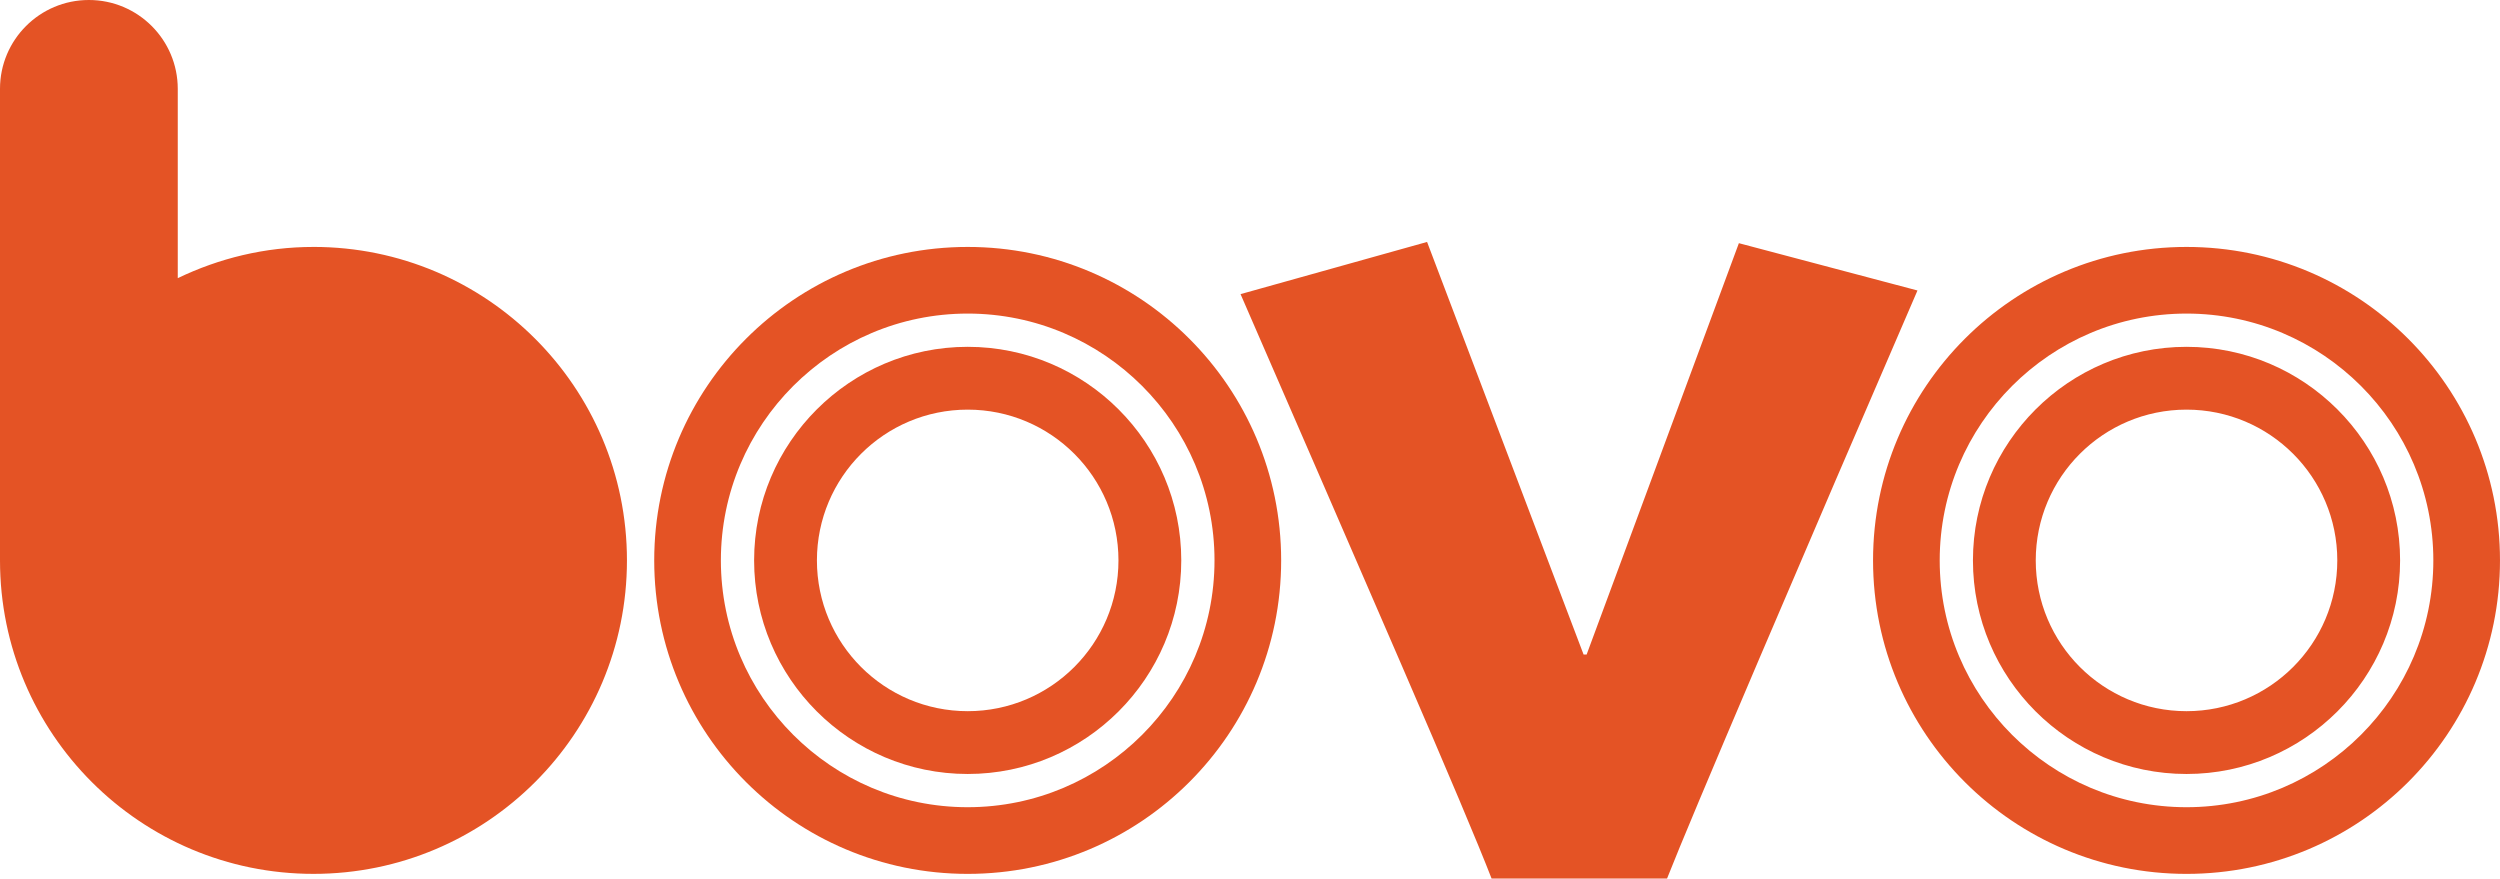 <svg xmlns="http://www.w3.org/2000/svg" id="Layer_2" data-name="Layer 2" viewBox="0 0 1899.88 667.65"><defs><style>.cls-1{fill:#e45325}</style></defs><g id="Layer_1-2" data-name="Layer 1"><path d="M735.4 263.57c-89.49 0-162.31 72.82-162.31 162.31s72.82 162.31 162.31 162.31 162.31-72.82 162.31-162.31-72.82-162.31-162.31-162.31Zm0 276.89c-63.28 0-114.58-51.3-114.58-114.58S672.12 311.3 735.4 311.3s114.58 51.3 114.58 114.58-51.3 114.58-114.58 114.58Z" class="cls-1"/><path d="M735.4 187.66c-131.57 0-238.22 106.66-238.22 238.22S603.84 664.11 735.4 664.11s238.22-106.66 238.22-238.23S866.96 187.66 735.4 187.66Zm0 425.78c-103.43 0-187.57-84.14-187.57-187.57S631.97 238.3 735.4 238.3s187.57 84.14 187.57 187.57-84.14 187.57-187.57 187.57Zm926.25-349.87c-89.49 0-162.31 72.82-162.31 162.31s72.82 162.31 162.31 162.31 162.31-72.82 162.31-162.31-72.82-162.31-162.31-162.31Zm0 276.89c-63.28 0-114.58-51.3-114.58-114.58s51.3-114.58 114.58-114.58 114.58 51.3 114.58 114.58-51.3 114.58-114.58 114.58Z" class="cls-1"/><path d="M1661.65 187.66c-131.57 0-238.22 106.66-238.22 238.22s106.66 238.23 238.22 238.23 238.22-106.66 238.22-238.23-106.66-238.22-238.22-238.22Zm0 425.78c-103.43 0-187.57-84.14-187.57-187.57s84.14-187.57 187.57-187.57 187.57 84.14 187.57 187.57-84.14 187.57-187.57 187.57ZM238.23 187.66c-37.01 0-71.9 8.68-103.14 23.73V67.54C135.08 30.23 104.84 0 67.54 0S0 30.23 0 67.54v358.34C0 557.45 106.66 664.1 238.23 664.1s238.22-106.66 238.22-238.23-106.66-238.22-238.22-238.22Zm1218.96 33.09c-43.22 99.93-83.43 193.51-120.63 280.76-37.2 87.24-60.43 142.62-69.68 166.13h-133.35c-10.19-26.3-33.19-80.82-68.99-163.59-35.82-82.76-76.4-176.27-121.78-280.53l141.75-39.66 118.94 313.55h2.31l115.71-312.61 135.72 35.95Z" class="cls-1"/></g></svg>